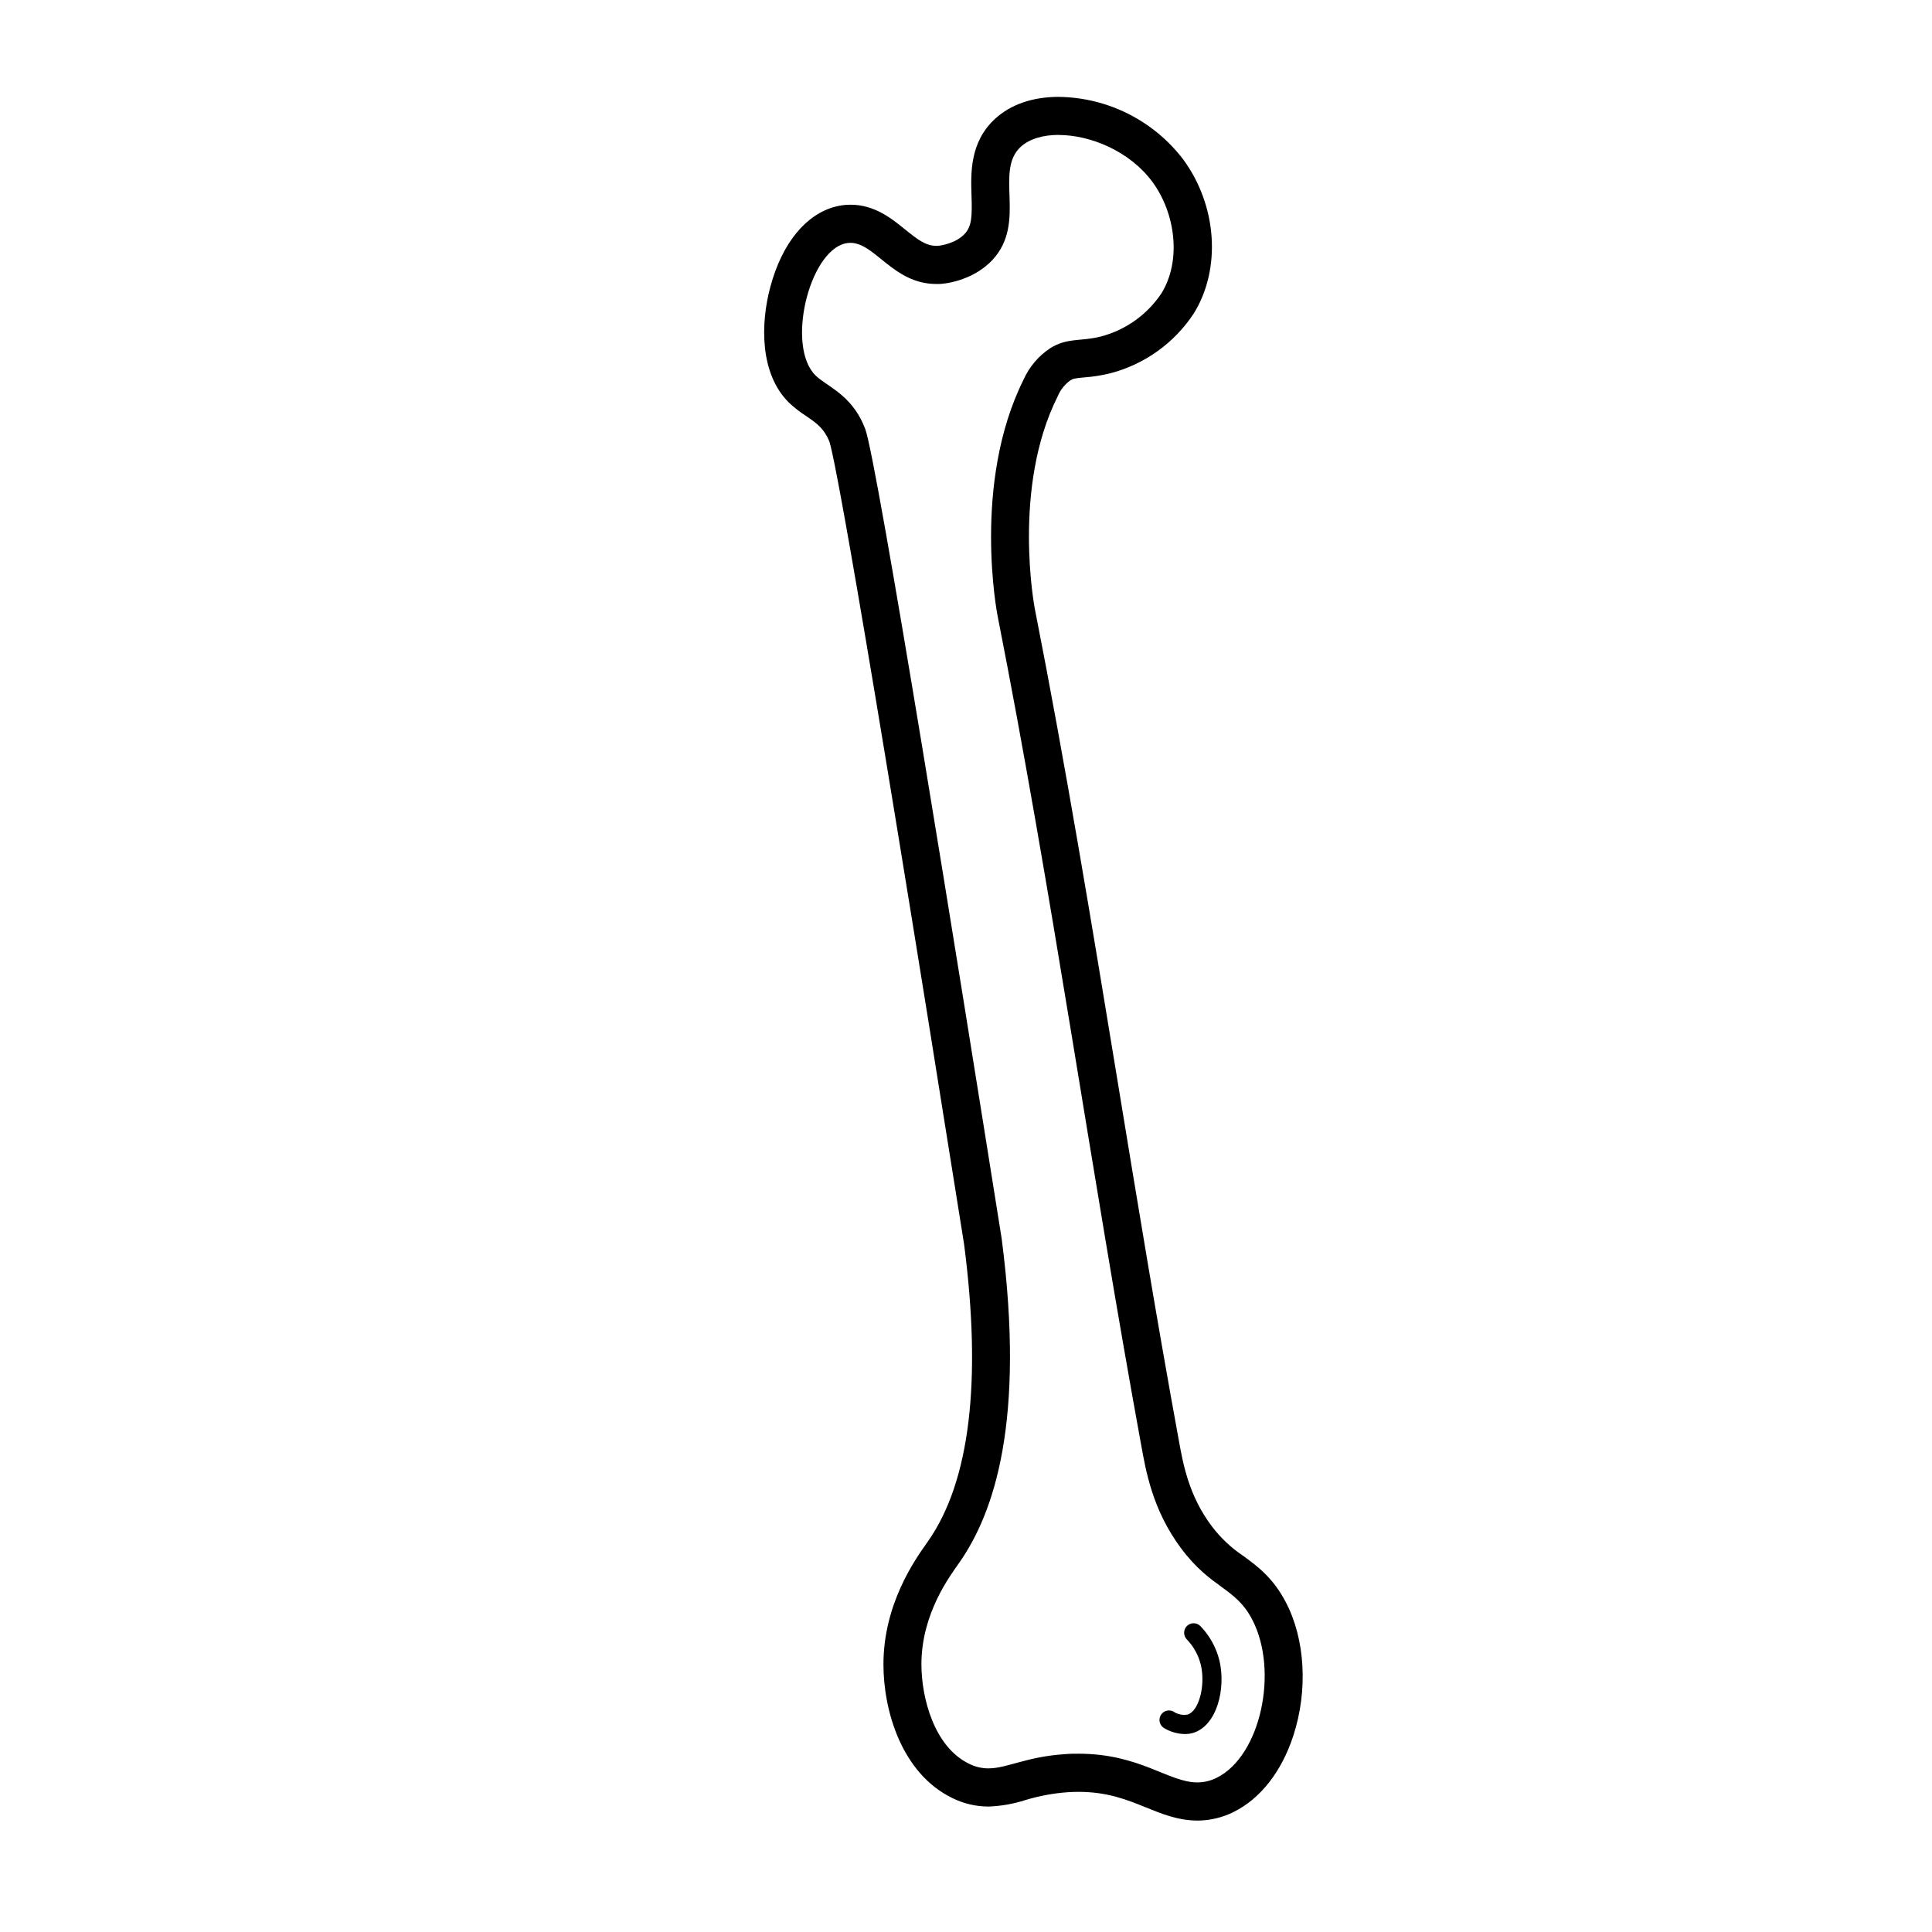 <?xml version="1.0" encoding="UTF-8"?>
<!-- Uploaded to: ICON Repo, www.svgrepo.com, Generator: ICON Repo Mixer Tools -->
<svg fill="#000000" width="800px" height="800px" version="1.1" viewBox="144 144 512 512" xmlns="http://www.w3.org/2000/svg">
 <g>
  <path d="m424.55 179.77c8.363 0 18.852 4.262 24.887 12.484 6.035 8.223 7.75 20.809 2.328 29.523-3.766 5.621-9.457 9.676-16 11.395-5.43 1.391-8.816 0.23-13.453 3.102v0.004c-3.09 2.047-5.535 4.93-7.051 8.312-13.785 27.629-6.902 62.555-6.902 62.555 14.379 72.922 24.688 146.59 38.047 219.71 1.238 6.75 2.934 17.25 10.652 27.539 8.012 10.699 14.316 10.227 18.781 18.781 7.113 13.645 2.246 36.195-9.391 41.945h-0.004c-1.582 0.809-3.336 1.234-5.117 1.238-7.668 0-15.203-7.609-31.52-7.609-1.109 0-2.246 0-3.438 0.109-10.367 0.645-15.426 3.777-20.434 3.777l0.004 0.004c-1.82-0.004-3.613-0.441-5.231-1.277-9.07-4.465-12.516-17.242-12.523-26.289 0-13.461 7.559-23.406 10.016-26.922 9.262-13.23 17.551-37.473 11.254-85.891-11.176-70.211-33.02-206.31-36.172-214.62l-0.004-0.004c-0.34-0.887-0.73-1.758-1.168-2.609-3.648-6.934-9.332-8.906-11.992-11.539-7.769-7.656-1.805-32.535 7.769-34.953 0.484-0.117 0.977-0.176 1.473-0.18 6.551 0 11.367 10.902 22.773 10.902h0.805c0.605 0 8.625-0.504 14.105-6.41 9.148-9.883 0.395-23.418 7.457-29.938 2.309-2.117 5.926-3.164 10.078-3.164m0-10.078c-6.914 0-12.758 2.016-16.898 5.836-6.691 6.176-6.418 14.391-6.219 20.383 0.18 5.481 0.07 8.062-1.805 10.078-2.195 2.379-5.934 3.102-7.184 3.184h-0.324c-2.781 0-4.848-1.562-8.262-4.324-3.617-2.934-8.113-6.578-14.508-6.578v0.004c-1.324-0.004-2.644 0.164-3.93 0.492-7.859 2.016-14.156 9.672-17.27 21.16-2.691 9.895-2.82 23.176 4.887 30.781v0.004c1.375 1.293 2.867 2.461 4.453 3.484 2.41 1.633 4.301 2.934 5.691 5.582 0.234 0.445 0.441 0.902 0.625 1.371 1.168 3.777 6.973 32.242 35.66 212.61 4.727 36.414 1.512 62.887-9.531 78.676l-0.395 0.562c-3.133 4.422-11.457 16.184-11.445 32.145 0 12.172 4.777 28.738 18.137 35.328v-0.004c3.004 1.516 6.32 2.305 9.684 2.309 3.324-0.113 6.617-0.691 9.785-1.715 3.672-1.117 7.457-1.816 11.285-2.086 0.945-0.059 1.883-0.09 2.801-0.09 7.707 0 12.855 2.098 17.836 4.109 4.223 1.723 8.594 3.496 13.684 3.496v0.004c3.324-0.008 6.606-0.789 9.582-2.277 7.106-3.516 12.727-10.691 15.828-20.211 3.918-12.012 3.164-25.594-2.016-35.43-3.367-6.457-7.559-9.523-11.254-12.223-3.227-2.156-6.062-4.84-8.395-7.941-6.047-8.062-7.547-16.445-8.664-22.59l-0.133-0.727c-5.715-31.234-10.965-63.199-16.031-94.082-6.781-41.312-13.793-83.953-22.035-125.77-0.059-0.301-6.047-31.992 6.047-56.105 0.695-1.715 1.855-3.203 3.356-4.293 0.777-0.484 1.18-0.574 3.629-0.797h-0.004c2.379-0.168 4.738-0.543 7.055-1.117 9.055-2.367 16.914-8.008 22.055-15.828 7.336-11.801 6.207-28.574-2.769-40.797v-0.004c-7.859-10.32-20.035-16.445-33.008-16.605z"/>
  <path d="m457.93 603.54c-1.922-0.051-3.801-0.594-5.449-1.582-1.152-0.707-1.543-2.191-0.891-3.371 0.652-1.18 2.121-1.637 3.328-1.035 1.105 0.758 2.457 1.055 3.777 0.836 3.023-0.887 4.805-7.648 3.559-13.098-0.617-2.582-1.914-4.953-3.758-6.863-0.957-1.008-0.914-2.602 0.094-3.559 1.012-0.957 2.606-0.914 3.562 0.094 2.469 2.566 4.207 5.746 5.039 9.211 1.715 7.516-0.746 17.211-7.055 19.086v-0.004c-0.719 0.203-1.461 0.297-2.207 0.285z"/>
 </g>
</svg>